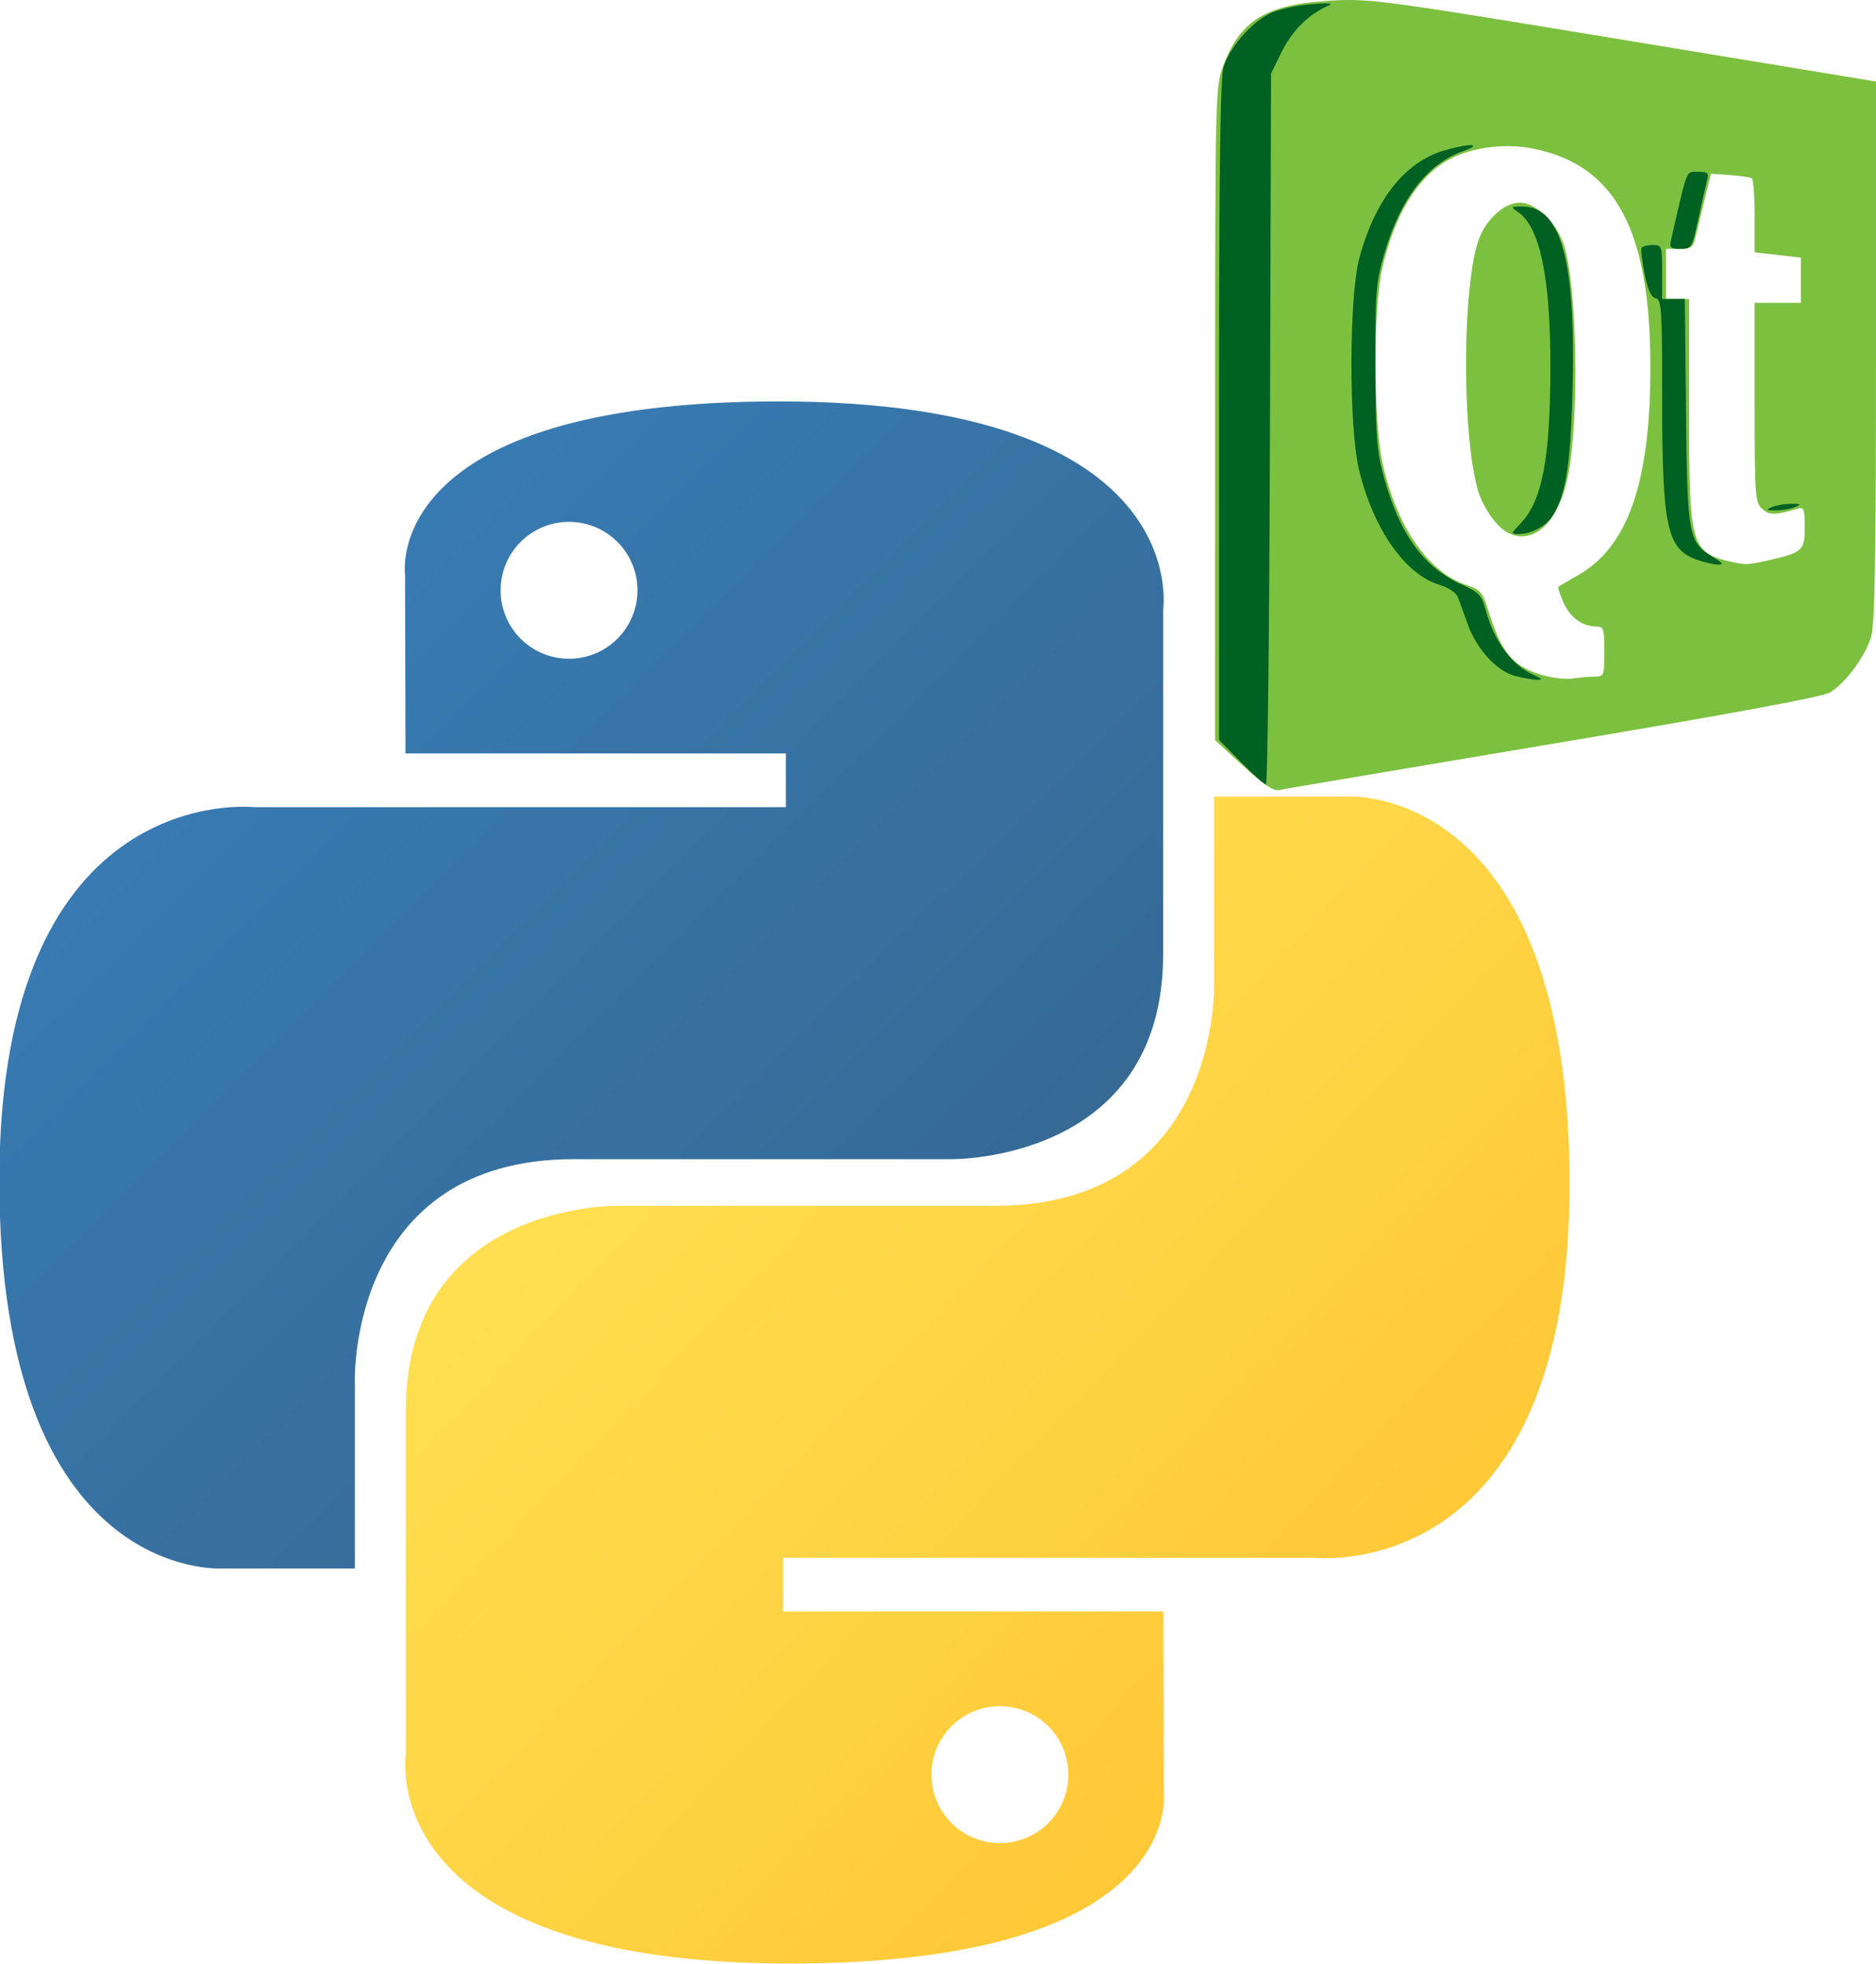 <?xml version="1.0" encoding="UTF-8" standalone="no"?>
<svg id="svg2" xmlns:rdf="http://www.w3.org/1999/02/22-rdf-syntax-ns#" xmlns="http://www.w3.org/2000/svg" viewBox="0 0 163.59 171.25" version="1.1" xmlns:cc="http://creativecommons.org/ns#" xmlns:xlink="http://www.w3.org/1999/xlink" xmlns:dc="http://purl.org/dc/elements/1.1/">
 <defs id="defs4">
  <linearGradient id="linearGradient9521" y2="131.85" gradientUnits="userSpaceOnUse" x2="110.15" y1="77.07" x1="55.549">
   <stop id="stop9517" stop-color="#387EB8" offset="0"/>
   <stop id="stop9519" stop-color="#366994" offset="1"/>
  </linearGradient>
  <linearGradient id="linearGradient11307" y2="168.1" gradientUnits="userSpaceOnUse" x2="147.78" y1="111.92" x1="89.137">
   <stop id="stop11303" stop-color="#FFE052" offset="0"/>
   <stop id="stop11305" stop-color="#FFC331" offset="1"/>
  </linearGradient>
 </defs>
 <g id="layer1" transform="translate(-42.247, -50.648)">
  <g id="g2894">
   <g id="layer1-7" transform="matrix(1.24, 0, 0, 1.24, -544.777, -226.489)">
    <g id="g1894" fill-rule="nonzero" transform="translate(428.423, 184.256)">
     <path id="path8615" style="color:rgb(0, 0, 0);" fill='url("#linearGradient9521")' d="M99.75,67.469c-28.032,0-26.281,12.156-26.281,12.156l0.031,12.594h26.75v3.781h-37.375s-17.938-2.034-17.938,26.25c-0,28.284,15.656,27.281,15.656,27.281h9.344v-13.125s-0.504-15.656,15.406-15.656h26.531s14.906,0.241,14.906-14.406v-24.219c0-0,2.263-14.656-27.031-14.656zm-14.75,8.469c2.661-0,4.812,2.151,4.812,4.812,0,2.661-2.151,4.812-4.812,4.812-2.661,0-4.812-2.151-4.812-4.812-0-2.661,2.151-4.812,4.812-4.812z"/>
     <path id="path8620" style="color:rgb(0, 0, 0);" fill='url("#linearGradient11307")' d="m100.55,177.31c28.032,0,26.281-12.156,26.281-12.156l-0.031-12.594h-26.75v-3.781h37.375s17.938,2.034,17.938-26.25c0-28.284-15.656-27.281-15.656-27.281h-9.344v13.125s0.504,15.656-15.406,15.656h-26.531s-14.906-0.241-14.906,14.406v24.219s-2.263,14.656,27.031,14.656zm14.75-8.469c-2.661,0-4.812-2.151-4.812-4.812s2.151-4.812,4.812-4.812,4.812,2.151,4.812,4.812c0,2.661-2.151,4.812-4.812,4.812z"/>
    </g>
   </g>
   <g id="layer1-9" transform="matrix(0.336, 0, 0, 0.336, 132.612, 61.571)">
    <g id="g2396" transform="translate(432, -133)">
     <path id="path2400" fill="#7CC040" d="m-378.33,299.25-7.262-6.677,0.012-84.712c0.012-83.626,0.039-84.785,2.114-90.332,4.437-11.859,11.107-15.893,27.897-16.872,10.07-0.587,13.184-0.17,76,10.189l65.5,10.802v69.963c0,53.902-0.293,70.929-1.277,74.171-1.568,5.165-6.729,12.103-10.737,14.432-1.987,1.155-26.06,5.604-71.985,13.305-37.95,6.364-69.9,11.759-71,11.99-1.405,0.295-4.16-1.566-9.262-6.257zm91.387-23.177c2.256,0,2.375-0.325,2.375-6.5,0-5.781-0.216-6.5-1.953-6.5-3.704,0-6.852-2.241-8.604-6.125-0.966-2.142-1.574-4.036-1.35-4.207,0.224-0.172,2.533-1.529,5.132-3.018,12.903-7.388,18.687-23.962,18.724-53.65,0.044-35.71-8.947-52.638-30.266-56.984-6.704-1.366-14.307-0.633-20.273,1.955-8.912,3.866-15.699,14.215-19.039,29.029-2.375,10.536-2.347,39.375,0.051,50.5,3.516,16.32,11.815,28.413,21.778,31.733,3.689,1.23,4.204,1.838,5.754,6.809,2.412,7.73,4.567,11.481,8.001,13.926,3.435,2.446,10.236,4.077,14.42,3.457,1.581-0.234,3.944-0.426,5.25-0.426zm-22.609-37.305c-3.049-1.52-6.709-6.837-7.984-11.596-4.168-15.563-3.818-54.094,0.59-65.112,2.001-5.001,6.622-8.987,10.42-8.987,4.202,0,9.488,5.067,11.451,10.979,3.472,10.454,4.058,45.549,1.005,60.299-2.427,11.729-8.86,17.719-15.482,14.417zm66.984,7.256c9.462-2.102,10-2.566,10-8.64,0-4.718-0.234-5.377-1.75-4.926-5.998,1.782-7.395,1.794-9.29,0.078-1.85-1.674-1.96-3.221-1.96-27.619v-25.845h6,6v-5.871-5.871l-6-0.679-6-0.679v-9.391c0-5.165-0.338-9.597-0.75-9.848-0.412-0.251-2.966-0.615-5.674-0.809l-4.924-0.352-1.716,7c-0.944,3.85-1.999,8.238-2.345,9.75-0.539,2.353-1.133,2.75-4.111,2.75h-3.481v6.5,6.5h3,3v29.04c0,35.483,0.399,36.845,11.5,39.288,3.192,0.702,3.755,0.678,8.5-0.376z"/>
     <path id="path2398" fill="#016123" d="m-378.85,298.3-5.719-5.779,0-85.355c0-61.884,0.319-86.42,1.161-89.229,1.481-4.942,6.975-11.377,11.829-13.853,2.076-1.059,6.865-2.179,10.643-2.488,5.079-0.416,6.27-0.3,4.571,0.445-4.946,2.17-9.275,6.485-11.928,11.887l-2.775,5.65-0.28,92.25c-0.154,50.738-0.618,92.25-1.031,92.25s-3.325-2.601-6.47-5.779zm71.065-22.416c-4.729-1.257-9.968-6.994-12.238-13.402-0.956-2.697-2.095-5.83-2.533-6.963-0.476-1.232-2.416-2.545-4.831-3.268-8.941-2.679-17.284-14.701-20.909-30.129-2.603-11.079-2.53-44.635,0.118-54.543,4.05-15.154,11.746-24.978,21.938-28.005,6.568-1.95,10.58-1.836,4.997,0.142-9.405,3.333-16.324,12.403-20.515,26.893-2.094,7.242-2.298,9.887-2.232,28.97,0.063,18.127,0.362,22.047,2.182,28.654,4.101,14.884,10.267,23.435,20.102,27.88,4.516,2.041,5.296,2.838,6.253,6.393,2.278,8.459,6.805,14.602,12.683,17.211,2.155,0.957,2.297,1.195,0.702,1.177-1.1-0.012-3.672-0.467-5.716-1.01zm47.31-30.112c-7.881-2.762-9.094-8.394-9.094-42.257,0-22.836-0.162-25.322-1.671-25.614-1.164-0.225-2.04-2.146-2.884-6.323-0.667-3.3-1.014-6.338-0.77-6.75,0.244-0.412,1.542-0.75,2.884-0.75,2.356,0,2.441,0.245,2.441,7v7h2.944,2.945l0.306,29.25c0.339,32.466,0.594,33.821,7.104,37.79,2.497,1.522,2.761,1.94,1.201,1.899-1.1-0.029-3.533-0.59-5.406-1.246zm-45.834-9.444c5.641-5.889,7.74-16.982,7.74-40.901,0-22.899-2.731-35.945-8.347-39.879-2.039-1.428-2.012-1.47,0.99-1.47,10.236,0,14.052,14.153,13.078,48.5-0.542,19.098-1.795,26.631-5.324,32.018-1.623,2.477-5.483,4.482-8.63,4.482-2.067,0-2.05-0.094,0.494-2.75zm65.24-4.25c1.1-0.473,3.35-0.859,5-0.859,2.558,0,2.705,0.127,1,0.859-1.1,0.473-3.35,0.859-5,0.859-2.558,0-2.705-0.127-1-0.859zm-26.203-69.25c4.371-19.122,3.829-17.75,7.002-17.75,2.536,0,2.855,0.3,2.355,2.215-0.319,1.218-1.336,5.718-2.261,10-1.639,7.584-1.759,7.785-4.646,7.785-2.559,0-2.894-0.307-2.45-2.25z"/>
    </g>
   </g>
  </g>
 </g>
</svg>